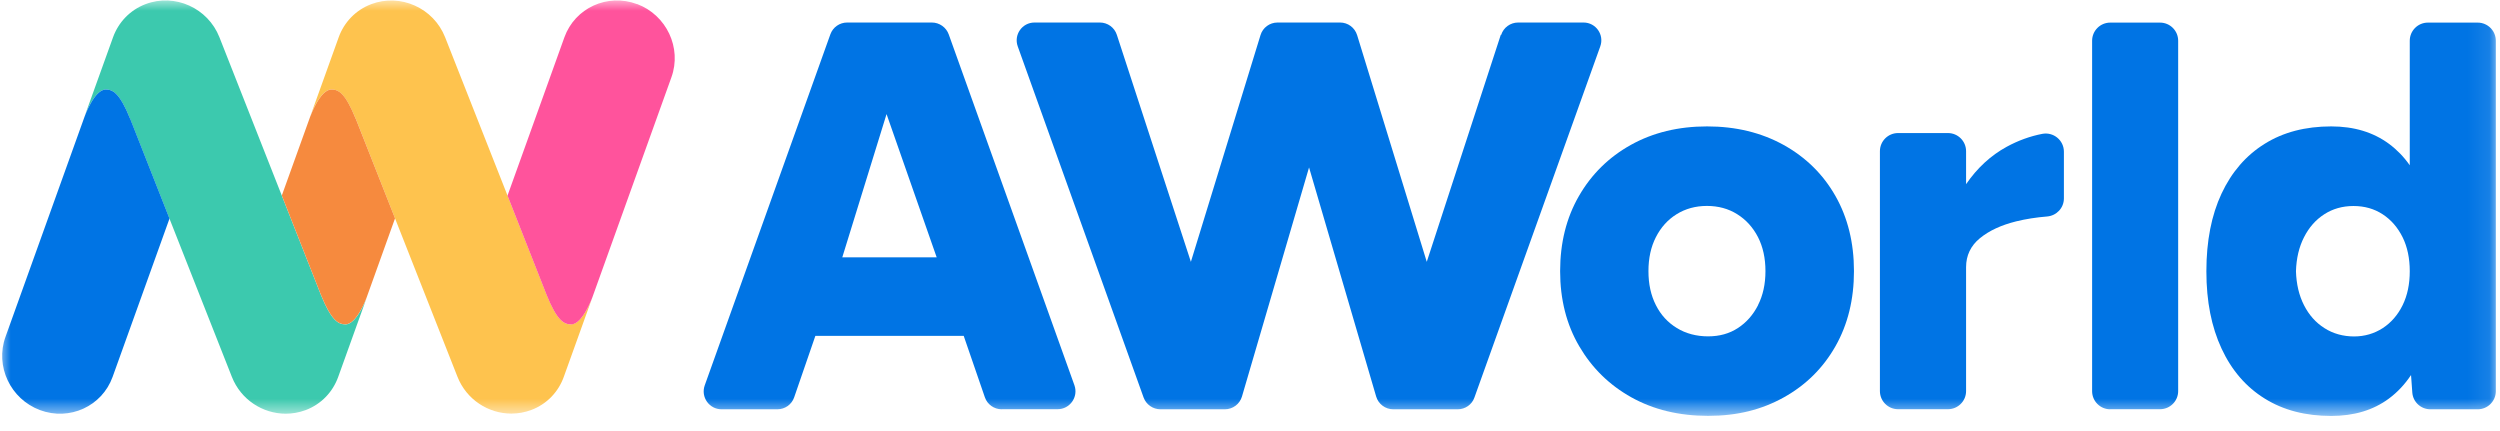 <svg width="116" height="20" viewBox="0 0 116 20" fill="none" xmlns="http://www.w3.org/2000/svg">
<mask id="mask0_2921_2753" style="mask-type:luminance" maskUnits="userSpaceOnUse" x="0" y="0" width="116" height="20">
<path d="M115.911 0H0V19.318H115.911V0Z" fill="white"/>
</mask>
<g mask="url(#mask0_2921_2753)">
<path d="M16.034 15.052C15.702 15.052 15.379 14.884 14.893 13.689L10.182 1.731C9.646 0.368 8.11 -0.323 6.756 0.191C6.024 0.468 5.497 1.04 5.248 1.722L3.921 5.407C3.921 5.407 4.375 4.153 4.907 4.153C5.238 4.153 5.552 4.321 6.038 5.516L10.759 17.487C11.177 18.546 12.19 19.196 13.258 19.196C13.566 19.196 13.88 19.141 14.184 19.028C14.92 18.75 15.447 18.173 15.693 17.487L17.02 13.798C17.02 13.798 16.565 15.052 16.034 15.052Z" fill="#3CC9AE"/>
<path d="M26.506 15.052C26.174 15.052 25.852 14.884 25.37 13.694L20.654 1.731C20.118 0.368 18.582 -0.318 17.229 0.191C16.497 0.468 15.97 1.036 15.72 1.717L14.394 5.406C14.394 5.406 14.848 4.152 15.375 4.152C15.707 4.152 16.02 4.321 16.506 5.515V5.506L21.227 17.483C21.645 18.541 22.658 19.191 23.726 19.191C24.035 19.191 24.348 19.137 24.652 19.023C25.389 18.746 25.916 18.169 26.161 17.483L27.488 13.793C27.488 13.793 27.033 15.047 26.502 15.047" fill="#FEC34E"/>
<path d="M18.332 10.136L16.506 5.507V5.516C16.024 4.321 15.711 4.153 15.379 4.153C14.848 4.153 14.398 5.407 14.398 5.407L14.452 5.248L13.076 9.073L14.893 13.685C15.379 14.88 15.702 15.048 16.033 15.048C16.565 15.048 17.015 13.794 17.015 13.794L16.865 14.212L18.328 10.136H18.332Z" fill="#F68A3E"/>
<path d="M29.559 0.191C28.187 -0.323 26.679 0.368 26.188 1.731L23.548 9.078L25.366 13.694C25.847 14.884 26.174 15.052 26.502 15.052C27.033 15.052 27.487 13.794 27.487 13.794L31.154 3.585C31.645 2.222 30.927 0.7 29.559 0.186" fill="#FF539C"/>
<path d="M6.038 5.511C5.557 4.325 5.239 4.153 4.907 4.153C4.375 4.153 3.926 5.407 3.926 5.407L0.255 15.629C-0.236 16.992 0.482 18.514 1.854 19.028C3.226 19.541 4.734 18.85 5.225 17.487L7.865 10.141L6.043 5.516L6.038 5.511Z" fill="#0074E4"/>
<path d="M82.758 6.724C81.722 6.152 80.54 5.865 79.209 5.865C77.878 5.865 76.697 6.152 75.67 6.724C74.643 7.297 73.844 8.087 73.262 9.096C72.68 10.104 72.39 11.268 72.39 12.581C72.39 13.894 72.685 15.057 73.276 16.065C73.866 17.074 74.67 17.864 75.697 18.437C76.724 19.009 77.91 19.296 79.259 19.296C80.609 19.296 81.745 19.009 82.771 18.437C83.798 17.864 84.593 17.074 85.166 16.065C85.738 15.057 86.024 13.894 86.024 12.581C86.024 11.268 85.738 10.104 85.166 9.096C84.593 8.087 83.789 7.297 82.758 6.724ZM81.576 14.157C81.345 14.611 81.031 14.966 80.64 15.22C80.245 15.479 79.786 15.607 79.255 15.607C78.723 15.607 78.223 15.479 77.805 15.22C77.387 14.966 77.06 14.611 76.833 14.157C76.601 13.703 76.488 13.18 76.488 12.581C76.488 11.981 76.601 11.458 76.833 11.004C77.065 10.55 77.383 10.195 77.792 9.941C78.201 9.686 78.673 9.555 79.2 9.555C79.727 9.555 80.2 9.682 80.609 9.941C81.017 10.195 81.34 10.554 81.572 11.004C81.803 11.458 81.917 11.981 81.917 12.581C81.917 13.18 81.803 13.703 81.572 14.157" fill="#0074E4"/>
<path d="M91.226 8.55V7.015C91.226 6.551 90.849 6.174 90.386 6.174H88.069C87.605 6.174 87.228 6.551 87.228 7.015V18.146C87.228 18.61 87.605 18.987 88.069 18.987H90.386C90.849 18.987 91.226 18.61 91.226 18.146V12.399C91.226 11.854 91.44 11.404 91.867 11.054C92.294 10.704 92.853 10.445 93.548 10.272C94.007 10.159 94.484 10.086 94.984 10.045C95.424 10.009 95.765 9.65 95.765 9.205V7.038C95.765 6.511 95.283 6.111 94.761 6.211C94.198 6.32 93.643 6.52 93.112 6.81C92.371 7.215 91.744 7.792 91.226 8.546" fill="#0074E4"/>
<path d="M97.914 18.987H100.227C100.69 18.987 101.067 18.61 101.067 18.146V1.89C101.067 1.426 100.69 1.049 100.227 1.049H97.914C97.451 1.049 97.074 1.426 97.074 1.89V18.151C97.074 18.614 97.451 18.991 97.914 18.991" fill="#0074E4"/>
<path d="M111.813 1.89V7.669C111.54 7.278 111.217 6.947 110.849 6.674C110.122 6.138 109.232 5.865 108.169 5.865C106.974 5.865 105.943 6.133 105.079 6.674C104.216 7.21 103.548 7.983 103.08 8.982C102.612 9.982 102.376 11.181 102.376 12.585C102.376 13.989 102.612 15.166 103.08 16.174C103.548 17.183 104.216 17.955 105.079 18.491C105.943 19.032 106.974 19.3 108.169 19.3C109.227 19.3 110.122 19.032 110.849 18.491C111.245 18.196 111.585 17.833 111.872 17.401L111.931 18.214C111.963 18.655 112.331 18.991 112.771 18.991H114.966C115.429 18.991 115.806 18.614 115.806 18.151V1.89C115.806 1.426 115.429 1.049 114.966 1.049H112.653C112.19 1.049 111.813 1.426 111.813 1.89ZM110.559 15.225C110.163 15.479 109.723 15.611 109.227 15.611C108.732 15.611 108.255 15.484 107.855 15.225C107.451 14.97 107.137 14.616 106.906 14.162C106.674 13.707 106.551 13.185 106.533 12.585C106.551 11.985 106.674 11.463 106.906 11.008C107.137 10.554 107.446 10.2 107.842 9.945C108.232 9.691 108.687 9.559 109.2 9.559C109.714 9.559 110.163 9.686 110.559 9.945C110.949 10.2 111.258 10.559 111.481 11.008C111.704 11.463 111.813 11.985 111.813 12.585C111.813 13.185 111.704 13.707 111.481 14.162C111.258 14.616 110.949 14.97 110.559 15.225Z" fill="#0074E4"/>
<path d="M69.636 1.617L66.202 12.149L62.971 1.631C62.862 1.281 62.544 1.045 62.181 1.045H59.278C58.914 1.045 58.592 1.281 58.487 1.631L55.257 12.149L51.822 1.617C51.713 1.277 51.395 1.045 51.036 1.045H48.001C47.428 1.045 47.029 1.613 47.224 2.154L53.062 18.442C53.18 18.769 53.494 18.991 53.844 18.991H56.833C57.201 18.991 57.524 18.75 57.628 18.396L60.74 7.769L63.853 18.396C63.957 18.75 64.28 18.991 64.648 18.991H67.637C67.987 18.991 68.301 18.773 68.414 18.442L74.252 2.154C74.448 1.613 74.048 1.045 73.476 1.045H70.441C70.082 1.045 69.764 1.277 69.655 1.617" fill="#0074E4"/>
<path d="M46.483 18.987H49.073C49.645 18.987 50.045 18.419 49.854 17.878L44.021 1.595C43.903 1.268 43.589 1.045 43.239 1.045H39.309C38.959 1.045 38.646 1.263 38.528 1.595L32.699 17.883C32.508 18.423 32.908 18.991 33.48 18.991H36.07C36.424 18.991 36.738 18.769 36.851 18.432L37.833 15.584H44.716L45.697 18.432C45.811 18.769 46.129 18.991 46.479 18.991M39.082 11.94L41.136 5.293L43.462 11.94H39.082Z" fill="#0074E4"/>
</g>
</svg>
